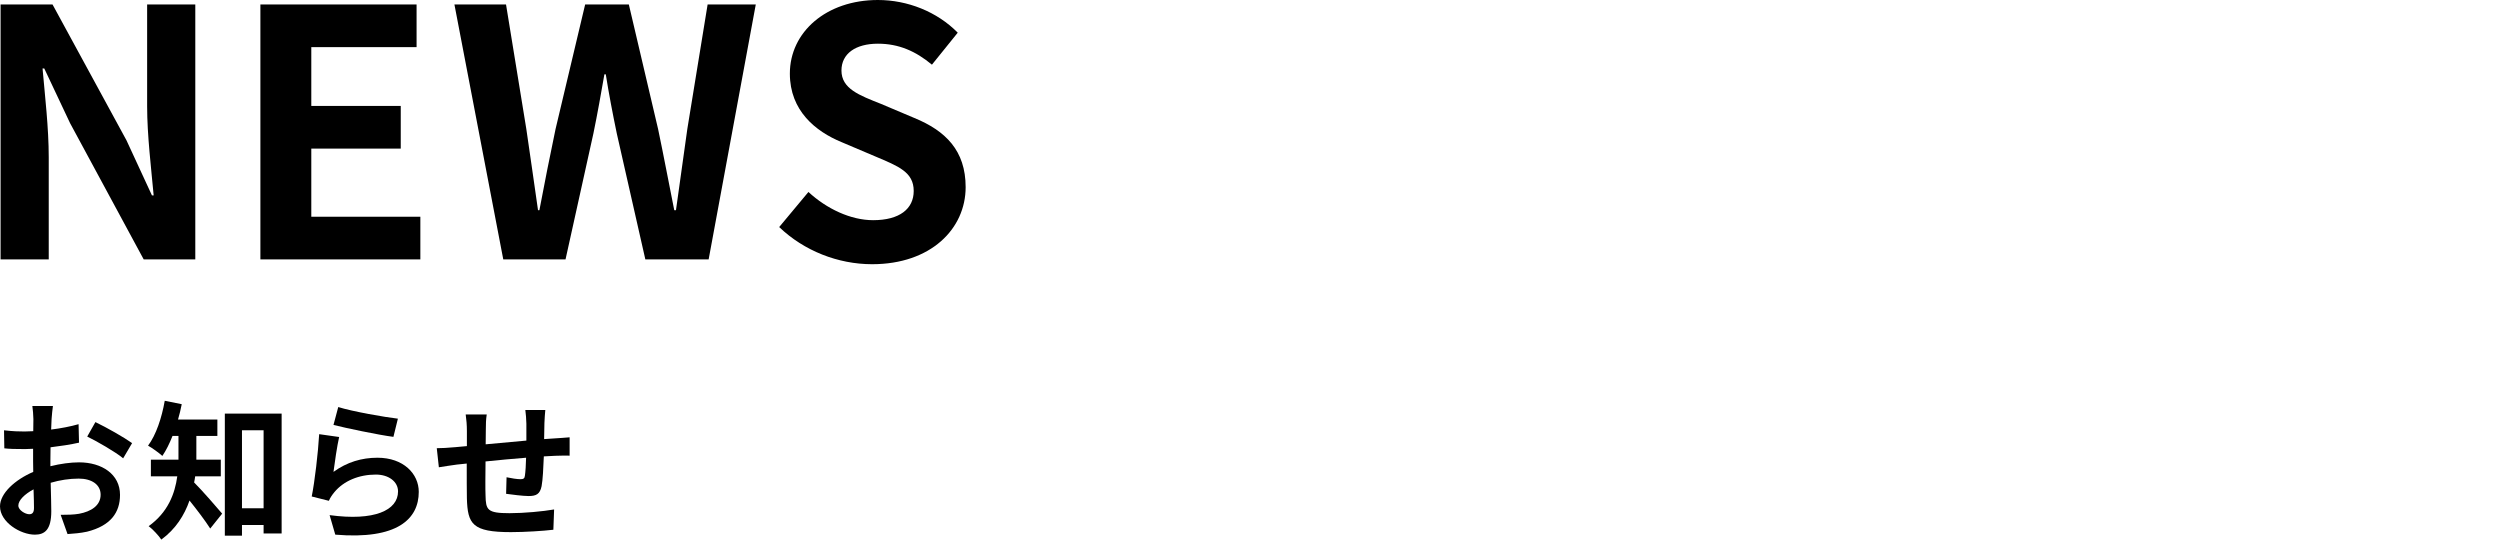 <?xml version="1.0" encoding="utf-8"?>
<!-- Generator: Adobe Illustrator 28.5.0, SVG Export Plug-In . SVG Version: 9.03 Build 54727)  -->
<svg version="1.1" id="レイヤー_1" xmlns="http://www.w3.org/2000/svg" xmlns:xlink="http://www.w3.org/1999/xlink" x="0px"
	 y="0px" width="436px" height="94.103px" viewBox="0 0 436 94.103" style="enable-background:new 0 0 436 94.103;"
	 xml:space="preserve">
<style type="text/css">
	.ドロップシャドウ{fill:none;}
	.角を丸くする_x0020_2_x0020_pt{fill:#FFFFFF;stroke:#231815;stroke-miterlimit:10;}
	.ライブ反射_x0020_X{fill:none;}
	.ベベルソフト{fill:url(#SVGID_1_);}
	.夕暮れ{fill:#FFFFFF;}
	.木の葉_GS{fill:#FFE100;}
	.ポンパドール_GS{fill-rule:evenodd;clip-rule:evenodd;fill:#4CACE2;}
</style>
<linearGradient id="SVGID_1_" gradientUnits="userSpaceOnUse" x1="269.031" y1="-650.446" x2="269.738" y2="-649.739">
	<stop  offset="0" style="stop-color:#E6E7EA"/>
	<stop  offset="0.175" style="stop-color:#E2E3E6"/>
	<stop  offset="0.354" style="stop-color:#D6D7DA"/>
	<stop  offset="0.535" style="stop-color:#C1C4C5"/>
	<stop  offset="0.717" style="stop-color:#A4A8A8"/>
	<stop  offset="0.899" style="stop-color:#808584"/>
	<stop  offset="1" style="stop-color:#686E6C"/>
</linearGradient>
<g>
	<g>
		<path d="M8.997,73.067c-0.026,0.572-0.052,1.196-0.078,1.847
			c1.716-0.209,3.432-0.547,4.784-0.937l0.078,3.224
			c-1.482,0.338-3.276,0.599-4.966,0.807c-0.026,0.779-0.026,1.586-0.026,2.34
			c0,0.312,0,0.624,0,0.962c1.768-0.442,3.562-0.676,4.992-0.676
			c4.004,0,7.15,2.08,7.15,5.668c0,3.068-1.612,5.382-5.747,6.423
			c-1.196,0.26-2.34,0.338-3.406,0.416l-1.196-3.354
			c1.17,0,2.288-0.026,3.198-0.183c2.106-0.39,3.77-1.43,3.77-3.328
			c0-1.768-1.56-2.808-3.822-2.808c-1.612,0-3.302,0.261-4.888,0.728
			C8.893,86.25,8.944,88.278,8.944,89.162c0,3.225-1.144,4.082-2.86,4.082
			C3.562,93.244,0,91.061,0,88.305c0-2.263,2.6-4.629,5.798-6.007
			c-0.026-0.624-0.026-1.248-0.026-1.847c0-0.728,0-1.455,0-2.184
			c-0.494,0.026-0.962,0.053-1.378,0.053c-1.742,0-2.756-0.026-3.64-0.131
			l-0.052-3.146c1.534,0.183,2.652,0.209,3.588,0.209
			c0.468,0,0.988-0.026,1.508-0.053c0.026-0.91,0.026-1.664,0.026-2.105
			c0-0.547-0.104-1.82-0.182-2.288h3.588C9.152,71.273,9.048,72.392,8.997,73.067z
			 M5.096,89.682c0.468,0,0.832-0.207,0.832-1.092c0-0.65-0.026-1.846-0.078-3.25
			c-1.586,0.858-2.652,1.924-2.652,2.834C3.198,88.98,4.42,89.682,5.096,89.682z
			 M23.037,77.279l-1.56,2.652c-1.248-1.066-4.654-3.016-6.267-3.796l1.43-2.522
			C18.643,74.576,21.659,76.291,23.037,77.279z"/>
		<path d="M34.037,83.078c-0.052,0.363-0.104,0.728-0.182,1.066
			c1.352,1.325,4.16,4.576,4.888,5.434l-2.08,2.6
			c-0.858-1.352-2.34-3.302-3.614-4.888c-0.884,2.548-2.418,4.992-4.915,6.812
			c-0.416-0.65-1.56-1.872-2.21-2.341c3.38-2.418,4.576-5.668,4.992-8.684
			h-4.602v-2.912h4.81V79.516V76.031h-1.04c-0.52,1.326-1.118,2.522-1.768,3.484
			c-0.572-0.52-1.794-1.404-2.496-1.794c1.404-1.872,2.392-4.862,2.912-7.826
			l2.964,0.598c-0.182,0.91-0.39,1.794-0.65,2.679h6.864v2.859h-3.666v3.511
			v0.624h4.264v2.912H34.037z M49.117,72.131v20.905h-3.146v-1.481h-3.77v1.871
			h-2.99V72.131H49.117z M45.971,88.643V75.043h-3.77v13.6H45.971z"/>
		<path d="M58.16,82.298c2.366-1.716,4.94-2.47,7.67-2.47
			c4.55,0,7.203,2.808,7.203,5.954c0,4.731-3.744,8.372-14.561,7.462l-0.988-3.406
			c7.8,1.066,11.935-0.832,11.935-4.134c0-1.69-1.612-2.938-3.874-2.938
			c-2.938,0-5.59,1.092-7.229,3.068c-0.468,0.572-0.728,0.988-0.962,1.508
			l-2.99-0.754c0.52-2.548,1.118-7.645,1.3-10.868l3.484,0.494
			C58.81,77.644,58.342,80.816,58.16,82.298z M69.392,73.016L68.612,76.188
			c-2.626-0.338-8.424-1.561-10.453-2.08l0.832-3.12
			C61.462,71.768,67.13,72.756,69.392,73.016z"/>
		<path d="M94.948,73.77c-0.026,1.014-0.026,1.95-0.052,2.809
			c0.702-0.053,1.352-0.104,1.95-0.131c0.728-0.052,1.742-0.104,2.496-0.182
			v3.198c-0.442-0.026-1.82,0-2.496,0.026c-0.572,0.025-1.248,0.052-2.002,0.104
			c-0.078,1.977-0.182,4.108-0.39,5.2c-0.286,1.378-0.936,1.716-2.262,1.716
			c-0.936,0-3.016-0.26-3.926-0.39l0.078-2.886
			c0.806,0.182,1.872,0.338,2.392,0.338s0.754-0.104,0.806-0.599
			c0.104-0.702,0.182-1.897,0.208-3.146c-2.314,0.182-4.862,0.416-7.072,0.649
			c-0.026,2.393-0.052,4.784,0,5.902C84.729,88.928,84.963,89.5,88.863,89.5
			c2.548,0,5.824-0.312,7.774-0.65l-0.13,3.537
			c-1.742,0.207-4.94,0.416-7.411,0.416c-6.734,0-7.54-1.404-7.67-5.902
			c-0.026-1.118-0.026-3.641-0.026-6.059c-0.702,0.078-1.3,0.13-1.742,0.182
			c-0.832,0.104-2.444,0.364-3.12,0.469l-0.364-3.328
			c0.754,0,1.95-0.053,3.276-0.183c0.468-0.052,1.144-0.104,1.976-0.182
			c0-1.222,0-2.185,0-2.626c0-1.066-0.078-1.95-0.208-2.887h3.666
			c-0.13,0.885-0.156,1.612-0.156,2.705c0,0.598-0.026,1.481-0.026,2.496
			c2.21-0.209,4.732-0.442,7.098-0.65v-2.938c0-0.649-0.104-1.872-0.182-2.392
			h3.484C95.052,71.924,94.974,73.067,94.948,73.77z"/>
	</g>
	<g>
		<path d="M0.101,0.78h9.06L22.06,24.479l4.44,9.6h0.3
			c-0.42-4.619-1.14-10.499-1.14-15.539V0.78h8.4v44.458H25.06
			L12.22,21.479L7.72,11.939h-0.3c0.42,4.8,1.08,10.38,1.08,15.479v17.819
			H0.101V0.78z"/>
		<path d="M45.412,0.78h27.239v7.439H54.291v10.26h15.6v7.439H54.291v11.88h19.019
			v7.439H45.412V0.78z"/>
		<path d="M79.251,0.78h9l3.54,21.719c0.66,4.68,1.38,9.36,2.04,14.159
			h0.24c0.9-4.799,1.86-9.539,2.82-14.159l5.16-21.719h7.62l5.1,21.719
			c0.96,4.56,1.86,9.36,2.82,14.159h0.3
			c0.66-4.799,1.32-9.539,1.98-14.159l3.54-21.719h8.399l-8.22,44.458h-11.04
			l-4.979-21.959c-0.72-3.48-1.38-6.9-1.92-10.32h-0.24
			c-0.6,3.42-1.2,6.84-1.92,10.32l-4.86,21.959h-10.859L79.251,0.78z"/>
		<path d="M135.891,39.599l5.1-6.12c3.18,2.94,7.38,4.92,11.28,4.92
			c4.62,0,7.08-1.979,7.08-5.1c0-3.3-2.7-4.32-6.66-6l-5.94-2.52
			c-4.5-1.86-9-5.46-9-11.939C137.751,5.58,144.111,0,153.11,0
			c5.16,0,10.319,2.04,13.919,5.7l-4.5,5.579
			c-2.82-2.34-5.76-3.659-9.419-3.659c-3.9,0-6.36,1.739-6.36,4.68
			c0,3.18,3.12,4.319,6.9,5.819l5.82,2.46
			c5.399,2.22,8.939,5.64,8.939,12.06c0,7.26-6.06,13.439-16.319,13.439
			C146.15,46.078,140.211,43.738,135.891,39.599z"/>
	</g>
</g>
</svg>
